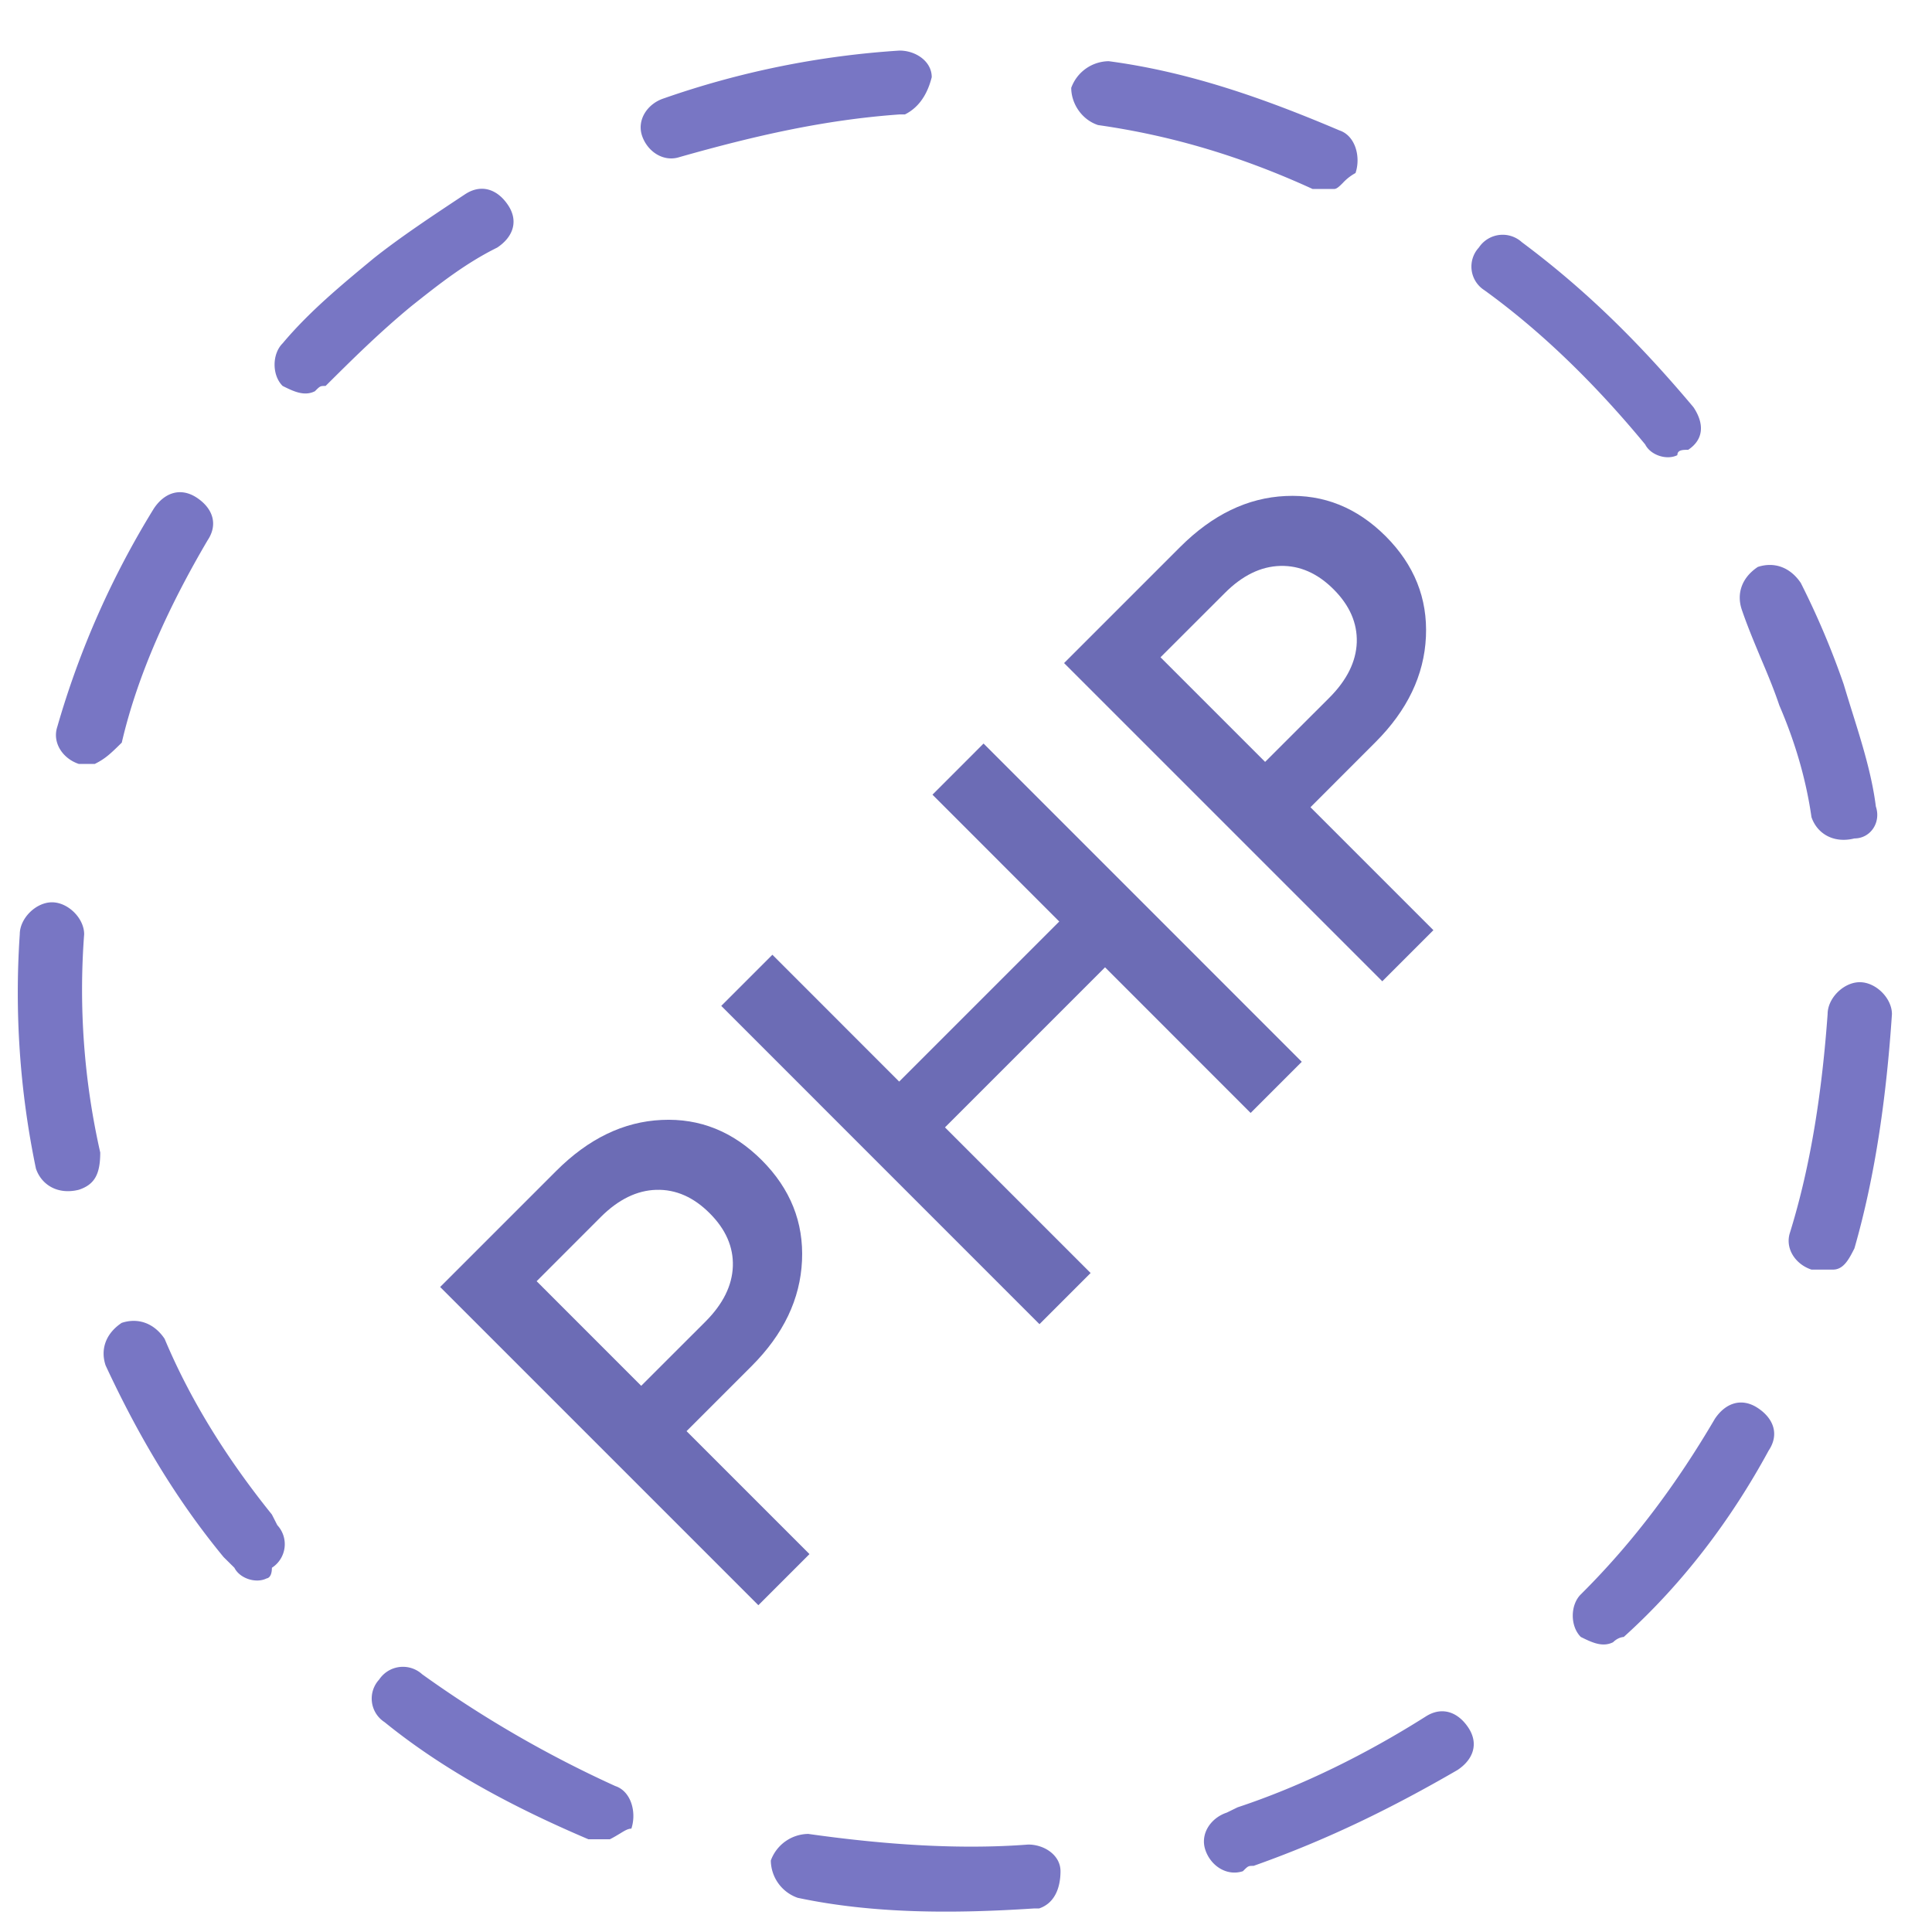 <svg width="34" height="34" fill="none" xmlns="http://www.w3.org/2000/svg"><path fill-rule="evenodd" clip-rule="evenodd" d="M15.83 2.014h.095c.189-.094.378-.281.472-.656 0-.28-.283-.468-.566-.468a15.585 15.585 0 00-4.154.843c-.283.094-.472.375-.378.656.095.28.378.468.661.375 1.322-.375 2.549-.656 3.87-.75zm7.27 1.312h.377c.048 0 .095-.047.154-.106a.874.874 0 01.224-.175c.095-.281 0-.656-.283-.75-1.322-.562-2.643-1.03-4.06-1.218a.71.71 0 00-.66.469c0 .28.188.562.472.655 1.321.188 2.549.563 3.776 1.125zm5.853 4.496c.094.188.378.282.566.188 0-.094.095-.094.19-.094.282-.187.282-.468.093-.75-.944-1.124-1.887-2.06-3.02-2.904a.502.502 0 00-.756.094.493.493 0 00.095.75c1.038.75 1.982 1.686 2.832 2.716zm2.926 6.558c.095.281.378.469.756.375.283 0 .472-.281.377-.562-.07-.557-.245-1.115-.407-1.634a39.46 39.46 0 01-.16-.52 14.361 14.361 0 00-.754-1.78c-.19-.282-.472-.375-.756-.282-.283.188-.377.469-.283.75.095.28.213.562.33.843.119.28.237.562.331.843.283.656.472 1.312.566 1.967zm0 7.963h.378c.189 0 .283-.187.378-.374.377-1.312.566-2.717.66-4.122 0-.281-.283-.562-.566-.562s-.566.28-.566.562c-.095 1.311-.284 2.623-.661 3.84-.095.282.094.563.377.656zm-4.059 6.465c.189.093.378.187.567.093.094-.093.188-.093.188-.093 1.039-.937 1.888-2.061 2.55-3.28.188-.28.094-.561-.19-.749-.283-.187-.566-.093-.755.188-.66 1.124-1.416 2.154-2.36 3.091-.189.188-.189.562 0 .75zm-5.759 4.028c-.04 0-.063 0-.083.007-.028.01-.051.033-.105.087-.284.093-.567-.094-.661-.375-.095-.281.094-.562.377-.656l.19-.093c1.132-.375 2.265-.937 3.303-1.593.284-.187.567-.094.756.187.188.281.094.563-.19.75-1.132.656-2.265 1.218-3.587 1.686zm-3.776.75h-.094c-1.416.093-2.832.093-4.154-.188a.705.705 0 01-.472-.656.71.71 0 01.66-.468c1.322.187 2.644.281 3.871.187.284 0 .567.188.567.469 0 .28-.095.562-.378.656zm-7.552-1.218h-.378c-1.321-.562-2.549-1.218-3.587-2.061a.493.493 0 01-.095-.75.502.502 0 01.756-.093 20.062 20.062 0 003.398 1.967c.284.094.378.468.284.75-.059 0-.117.035-.198.085-.05.03-.108.066-.18.102zm-6.042-4.59c-.189.093-.472 0-.566-.188l-.19-.188c-.849-1.03-1.51-2.154-2.076-3.372-.095-.281 0-.562.283-.75.283-.093.567 0 .755.281.472 1.125 1.133 2.155 1.888 3.092l.095.187a.493.493 0 01-.095.75c0 .187-.094.187-.094.187zm-3.304-6.84c-.378.094-.661-.093-.755-.374a15.176 15.176 0 01-.284-4.123c0-.28.284-.562.567-.562s.566.281.566.562a12.98 12.98 0 00.283 3.841c0 .375-.094.563-.377.656zm.283-7.494h-.283c-.283-.094-.472-.375-.378-.656a15.414 15.414 0 011.7-3.841c.188-.281.472-.375.755-.188.283.188.377.469.189.75-.661 1.124-1.228 2.342-1.51 3.56-.19.187-.284.28-.473.374zm3.87-6.558c-.188.093-.377 0-.566-.094-.189-.187-.189-.562 0-.75.472-.562 1.039-1.03 1.605-1.498.472-.375 1.039-.75 1.605-1.125.283-.187.566-.093.755.188.189.28.095.562-.189.75-.566.28-1.038.655-1.51 1.03-.567.468-1.039.937-1.51 1.405-.04 0-.064 0-.084.007-.028.01-.051.033-.105.087z" fill="#7876C4"/><path fill-rule="evenodd" clip-rule="evenodd" d="M14.246 27.35l-2.164-2.164 1.146-1.146c.56-.56.855-1.178.886-1.854.031-.676-.205-1.265-.708-1.769-.504-.503-1.09-.74-1.76-.708-.671.03-1.29.33-1.855.895l-2.045 2.045 5.6 5.6.9-.9zm-1.833-4.09l-1.129 1.128-1.84-1.841 1.128-1.129c.31-.31.638-.47.98-.479.342-.009.655.129.937.412.283.282.419.594.408.933-.012.34-.173.665-.484.976zm4.217-3.42l2.563 2.563-.9.9-5.6-5.601.9-.9 2.231 2.232 2.817-2.817-2.231-2.232.899-.9 5.6 5.601-.9.9-2.562-2.563-2.817 2.817zm8.596-3.47l-2.164-2.164 1.145-1.146c.56-.56.856-1.178.887-1.854.031-.676-.205-1.265-.708-1.769-.504-.503-1.09-.74-1.761-.708-.67.03-1.288.33-1.854.895l-2.045 2.045 5.6 5.6.9-.9zm-2.962-2.962l1.129-1.128c.311-.311.472-.637.484-.976.01-.34-.125-.65-.408-.933-.283-.283-.595-.42-.937-.412-.343.009-.67.168-.98.48l-1.129 1.128 1.841 1.841z" fill="#6C6CB5"/></svg>